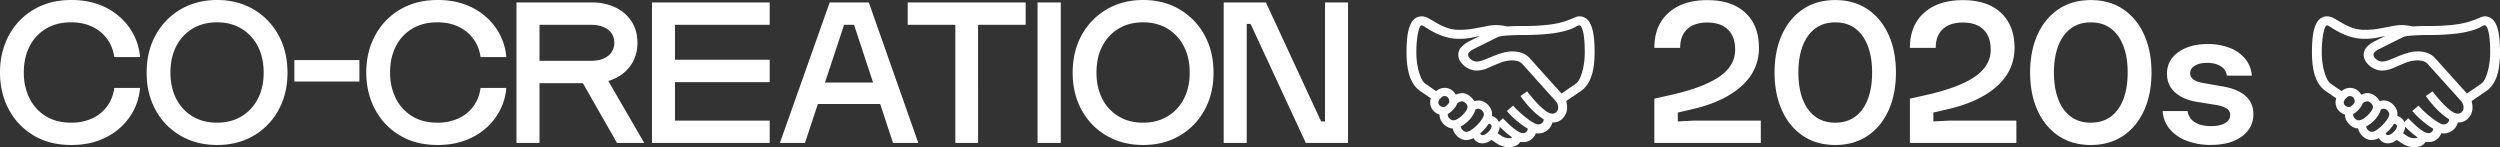 <svg xmlns="http://www.w3.org/2000/svg" xmlns:xlink="http://www.w3.org/1999/xlink" width="2791.502" height="164.321" viewBox="0 0 2791.502 164.321"><rect x="0" y="0" width="2791.502" height="164.321" fill="#333333" stroke="none"/><defs><clipPath id="a"><rect width="209.981" height="146.073" fill="#fff"/></clipPath></defs><g transform="translate(-9574.479 22352.617)"><path d="M88.16,2.273q-24.48,0-42.336-10.784a74.025,74.025,0,0,1-27.6-29.112Q8.479-55.952,8.479-78.641q0-23.088,9.9-41.416A73.82,73.82,0,0,1,46.224-149q17.936-10.616,42.017-10.616,22,0,38.663,8.552a70.4,70.4,0,0,1,26.544,23,66,66,0,0,1,11.4,32.143H136.08a44.129,44.129,0,0,0-7.935-20.152,43.417,43.417,0,0,0-16.6-13.68Q101.28-134.7,87.76-134.7q-15.84,0-27.7,6.976a47.76,47.76,0,0,0-18.424,19.592q-6.56,12.616-6.56,29.416a63.689,63.689,0,0,0,6.32,28.784A48.331,48.331,0,0,0,59.536-29.944q11.824,7.3,28.225,7.3a55.657,55.657,0,0,0,23.624-4.752,42.412,42.412,0,0,0,16.68-13.481,44.025,44.025,0,0,0,8.015-20.551h28.769a65.765,65.765,0,0,1-11.481,32.3A70.333,70.333,0,0,1,126.7-6.2Q110,2.273,88.16,2.273Zm162.768,0q-22.976,0-40.744-10.328a73.713,73.713,0,0,1-27.872-28.568q-10.1-18.24-10.1-41.776,0-23.808,10.12-42.1a74.371,74.371,0,0,1,27.888-28.7q17.768-10.416,40.712-10.416,22.881,0,40.6,10.416a74.476,74.476,0,0,1,27.84,28.7q10.12,18.288,10.12,42.1,0,23.537-10.1,41.776A73.815,73.815,0,0,1,291.56-8.056Q273.84,2.273,250.928,2.273Zm-.1-24.912q15.568,0,27.257-7.008a48.419,48.419,0,0,0,18.248-19.576q6.56-12.569,6.56-29.287,0-16.785-6.552-29.433a48.5,48.5,0,0,0-18.272-19.7Q266.352-134.7,250.8-134.7q-15.473,0-27.176,6.976a48.091,48.091,0,0,0-18.264,19.592Q198.8-95.52,198.8-78.624q0,16.783,6.512,29.384a47.9,47.9,0,0,0,18.24,19.6Q235.28-22.639,250.832-22.639Zm86.337-45.938V-92.512h72.607v23.935ZM497.136,2.273q-24.48,0-42.336-10.784a74.025,74.025,0,0,1-27.6-29.112q-9.744-18.328-9.744-41.017,0-23.088,9.9-41.416A73.82,73.82,0,0,1,455.2-149q17.936-10.616,42.017-10.616,22,0,38.663,8.552a70.4,70.4,0,0,1,26.544,23,66,66,0,0,1,11.4,32.143H545.056a44.129,44.129,0,0,0-7.935-20.152,43.417,43.417,0,0,0-16.6-13.68q-10.264-4.952-23.784-4.952-15.84,0-27.7,6.976a47.76,47.76,0,0,0-18.424,19.592q-6.56,12.616-6.56,29.416a63.689,63.689,0,0,0,6.32,28.784,48.332,48.332,0,0,0,18.144,19.992q11.824,7.3,28.225,7.3a55.657,55.657,0,0,0,23.624-4.752,42.412,42.412,0,0,0,16.68-13.481,44.025,44.025,0,0,0,8.015-20.551h28.768a65.764,65.764,0,0,1-11.481,32.3A70.333,70.333,0,0,1,535.68-6.2Q518.976,2.273,497.136,2.273ZM697.425,0,650.1-82.927l29.359-.576L727.84,0ZM585.184,0V-156.864h84.224a59.785,59.785,0,0,1,26.176,5.512,43.539,43.539,0,0,1,18.072,15.608q6.584,10.1,6.584,23.824a43.48,43.48,0,0,1-6.376,23.583A43.38,43.38,0,0,1,696.08-72.448q-11.408,5.712-26.672,5.712H610.879V0Zm25.7-91.712h57.569q12.016,0,18.968-5.48a17.782,17.782,0,0,0,6.952-14.728q0-9.329-7.048-14.649t-18.872-5.32H610.879ZM736.48,0V-156.864H867.935v24.975H762.175v38.977h105.76v24.975H762.175v42.962h105.76V0ZM879.3,0l55.6-156.864h43.7L1033.872,0h-28.255L991.3-43.473H921.711L907.311,0Zm50.369-67.488h53.68l-21.232-64.4H950.976Zm224.064-64.4h-53.153V0H1075.2V-131.889h-53.169v-24.975h131.7ZM1167.008,0V-156.864h25.935V0Zm117.935,2.273q-22.976,0-40.744-10.328a73.713,73.713,0,0,1-27.872-28.568q-10.1-18.24-10.1-41.776,0-23.808,10.12-42.1a74.37,74.37,0,0,1,27.888-28.7q17.767-10.416,40.711-10.416,22.881,0,40.6,10.416a74.475,74.475,0,0,1,27.84,28.7q10.12,18.288,10.12,42.1,0,23.537-10.1,41.776a73.815,73.815,0,0,1-27.824,28.568Q1307.855,2.273,1284.943,2.273Zm-.1-24.912q15.569,0,27.256-7.008a48.419,48.419,0,0,0,18.248-19.576q6.56-12.569,6.56-29.287,0-16.785-6.552-29.433a48.5,48.5,0,0,0-18.272-19.7q-11.72-7.056-27.272-7.056-15.473,0-27.176,6.976a48.091,48.091,0,0,0-18.264,19.592q-6.56,12.616-6.56,29.512,0,16.783,6.512,29.384a47.9,47.9,0,0,0,18.24,19.6Q1269.294-22.639,1284.847-22.639ZM1374.863,0V-156.864H1422l61.665,132.849h4.32V-156.864h25.7V0h-47.136l-61.665-132.928h-4.32V0Z" transform="translate(9566 -22193)" fill="#fff"/><path d="M12.72,0V-49.44l17.647-3.984q36.465-8.112,54.521-20.3t18.056-30.52q0-14.513-8.081-22.369t-22.992-7.856q-9.681,0-16.449,3.3a23.216,23.216,0,0,0-10.32,9.6q-3.552,6.3-3.552,15.368H12.72q0-24.912,15.808-39.088t43.424-14.176q27.168,0,42.376,14.08t15.208,39.217q0,25.215-19.68,42.871T54-37.424l-15.1,3.5v9.9l18.449-.96H131.6V0Zm202,2.273q-20.9,0-36.087-10.224T155.2-36.408q-8.24-18.232-8.24-42.184,0-24.048,8.24-42.271t23.432-28.447q15.192-10.224,36.087-10.224,20.911,0,36.1,10.224t23.424,28.447q8.24,18.223,8.24,42.271,0,23.952-8.24,42.184T250.815-7.951Q235.631,2.273,214.719,2.273Zm0-24.912q13.329,0,22.521-6.912t13.92-19.5q4.728-12.584,4.728-29.545,0-17.04-4.768-29.624t-13.92-19.5q-9.151-6.912-22.48-6.912-13.231,0-22.432,6.912t-13.968,19.5q-4.768,12.584-4.768,29.624,0,16.96,4.728,29.545t13.928,19.5Q201.407-22.64,214.719-22.639ZM298.079,0V-49.44l17.647-3.984q36.465-8.112,54.521-20.3t18.056-30.52q0-14.513-8.081-22.369t-22.992-7.856q-9.681,0-16.449,3.3a23.216,23.216,0,0,0-10.32,9.6q-3.552,6.3-3.552,15.368H298.079q0-24.912,15.808-39.088t43.424-14.176q27.168,0,42.376,14.08t15.208,39.217q0,25.215-19.68,42.871T339.359-37.424l-15.105,3.5v9.9l18.449-.96h74.256V0Zm202,2.273q-20.895,0-36.087-10.224T440.559-36.408q-8.24-18.232-8.24-42.184,0-24.048,8.24-42.271t23.432-28.447q15.192-10.224,36.087-10.224,20.912,0,36.1,10.224T559.6-120.864q8.239,18.223,8.24,42.271,0,23.952-8.24,42.184T536.175-7.951Q520.99,2.273,500.079,2.273Zm0-24.912q13.329,0,22.521-6.912t13.92-19.5q4.728-12.584,4.728-29.545,0-17.04-4.768-29.624t-13.92-19.5q-9.152-6.912-22.48-6.912-13.232,0-22.432,6.912t-13.968,19.5q-4.768,12.584-4.768,29.624,0,16.96,4.728,29.545t13.927,19.5Q486.766-22.64,500.079-22.639ZM634.143,2.191a74.349,74.349,0,0,1-26.9-4.576,45.653,45.653,0,0,1-18.992-13.048A34.2,34.2,0,0,1,580.319-35.6h27.84a16.954,16.954,0,0,0,8.16,12.528q6.929,4.272,18.144,4.272,9.345,0,15.265-3.208t5.92-9.065a8.3,8.3,0,0,0-4.6-7.824,34.353,34.353,0,0,0-11.017-3.521l-21.5-3.471Q603.056-48.368,594.1-56.5t-8.96-20.863q0-14.817,12.583-23.937t33-9.12a66.377,66.377,0,0,1,24.32,4.208A41.846,41.846,0,0,1,672.383-94.1a32.933,32.933,0,0,1,7.456,18.944H652a14.059,14.059,0,0,0-6.912-10.537q-6.016-3.736-15.009-3.736-8.688,0-13.88,3.216t-5.192,8.288a8.316,8.316,0,0,0,3.7,7.112q3.7,2.648,10.513,3.848l21.552,3.728q17.391,2.961,26.111,10.768t8.72,20.192q0,15.6-12.9,25.032T634.143,2.191Z" transform="translate(11409 -22193)" fill="#fff"/><g transform="translate(11145.019 -22334.369)"><g clip-path="url(#a)"><path d="M34.053,96.225,15.338,83.445q-7.67-5.293-11.5-15.794T0,39.987Q0,24.194,2.191,15.52t6.025-12.1A12.674,12.674,0,0,1,16.889,0a16.207,16.207,0,0,1,7.852,2.283q4.108,2.283,9.084,5.249A65.569,65.569,0,0,0,45.1,12.781a41.88,41.88,0,0,0,14.333,2.283A88.11,88.11,0,0,0,74.543,13.74q7.622-1.322,14.2-2.647A57.482,57.482,0,0,1,99.694,9.768a54.652,54.652,0,0,1,7.9.594,53.863,53.863,0,0,1,7.714,1.689L97.047,19.9a9.485,9.485,0,0,0-1-.137q-.549-.045-1.187-.045a42.539,42.539,0,0,0-9.45,1.323q-5.614,1.325-12.233,2.694a67.7,67.7,0,0,1-13.74,1.369,55.1,55.1,0,0,1-16.387-2.283,71.373,71.373,0,0,1-12.827-5.249q-5.478-2.966-8.855-5.249t-4.475-2.283q-1.642,0-2.967,4.2a62.769,62.769,0,0,0-2.146,11,123.3,123.3,0,0,0-.822,14.744,84.336,84.336,0,0,0,1.37,15.475,58.739,58.739,0,0,0,3.651,12.6Q18.258,73.312,21,75.228L39.623,88.01Zm7.577,14.152a15.22,15.22,0,0,1-10.818-4.155,13.413,13.413,0,0,1-4.428-10.179,12.423,12.423,0,0,1,1.142-5.3A18.509,18.509,0,0,1,30.766,86l1.278-1.369a13.983,13.983,0,0,1,10.5-4.748,13.419,13.419,0,0,1,10.179,4.428A15.231,15.231,0,0,1,56.878,95.13q0,2.831-2.6,6.437a27.734,27.734,0,0,1-6.162,6.208q-3.561,2.6-6.483,2.6m0-9.131a4.316,4.316,0,0,0,2.328-1.05,15.169,15.169,0,0,0,2.6-2.464,4.22,4.22,0,0,0,1.187-2.6,6.447,6.447,0,0,0-1.506-4.381,4.715,4.715,0,0,0-3.7-1.735,4.837,4.837,0,0,0-2.009.411,6.709,6.709,0,0,0-1.917,1.415l-1.277,1.37a6.129,6.129,0,0,0-1.827,3.834,4.711,4.711,0,0,0,1.734,3.7,6.437,6.437,0,0,0,4.382,1.506m10.5,24.011a13.483,13.483,0,0,1-7.35-2.237,18.223,18.223,0,0,1-5.706-5.706,13.467,13.467,0,0,1-2.191-7.3,16.166,16.166,0,0,1,2.191-7.486l8.308,3.743a8.818,8.818,0,0,0-1.369,3.743,5.883,5.883,0,0,0,2.055,4.063,5.875,5.875,0,0,0,4.062,2.053q2.828,0,6.573-2.693a32.24,32.24,0,0,0,6.573-6.3q2.828-3.606,2.83-6.163a5.884,5.884,0,0,0-2.145-4.017q-2.147-2.1-3.972-2.1a7.984,7.984,0,0,0-3.743,1.233,29.317,29.317,0,0,0-4.473,3.15l-3.1-9.221a28.945,28.945,0,0,1,5.842-3.15,15.1,15.1,0,0,1,5.478-1.142,13.359,13.359,0,0,1,7.259,2.237A18.764,18.764,0,0,1,75,93.67a13.275,13.275,0,0,1,2.236,7.3,16.611,16.611,0,0,1-2.374,8.081A34.985,34.985,0,0,1,68.7,117a34.468,34.468,0,0,1-8.171,5.979,18.16,18.16,0,0,1-8.4,2.283m14.516,12.873a13.485,13.485,0,0,1-7.35-2.236,18.217,18.217,0,0,1-5.705-5.705,13.464,13.464,0,0,1-2.192-7.3,14.5,14.5,0,0,1,1.553-6.39l8.581,3.743a4.717,4.717,0,0,0-.775,1.506,4.551,4.551,0,0,0-.229,1.141,5.916,5.916,0,0,0,2.1,4.017,5.915,5.915,0,0,0,4.017,2.1,10.853,10.853,0,0,0,5.569-2.146,39.871,39.871,0,0,0,6.527-5.432,43.691,43.691,0,0,0,5.432-6.62q2.192-3.329,2.192-5.613a7.3,7.3,0,0,0-6.117-6.118q-2.284,0-6.026,2.647l-5.294-7.3q6.025-4.47,11.32-4.474a13.616,13.616,0,0,1,7.4,2.192,17.977,17.977,0,0,1,5.66,5.66,13.623,13.623,0,0,1,2.191,7.4,18.825,18.825,0,0,1-2.875,9.22,45.284,45.284,0,0,1-7.35,9.495,45.833,45.833,0,0,1-9.449,7.351,18.607,18.607,0,0,1-9.175,2.875m47.748,7.943a24.67,24.67,0,0,1-14.151-4.474l-6.209-4.2,5.57-8.308,6.3,4.292a15.172,15.172,0,0,0,8.491,2.647,5.8,5.8,0,0,0,3.561-.912,90.59,90.59,0,0,1-8.856-7.077q-4.291-3.879-8.125-7.9l6.573-6.391q3.194,3.38,7.349,7.258a64.983,64.983,0,0,0,8.263,6.62q4.107,2.74,6.939,2.739a5.046,5.046,0,0,0,3.514-1.279,6.3,6.3,0,0,0,1.872-3.56,96.8,96.8,0,0,1-12.417-8.948A103.125,103.125,0,0,1,112.02,105.72l6.938-6.025q2.466,2.831,6.3,6.436t8.08,6.939a69.508,69.508,0,0,0,7.943,5.478q3.7,2.145,5.889,2.145a6.078,6.078,0,0,0,4.108-1.6,4.638,4.638,0,0,0,1.827-3.514v-.319a1.49,1.49,0,0,0-.092-.411q-13.057-8.126-25.836-25.837l7.486-5.295q3.65,4.93,8.81,10.727a85.5,85.5,0,0,0,10.408,10q5.248,4.2,8.993,4.2a6.086,6.086,0,0,0,4.519-1.917,6.423,6.423,0,0,0,1.87-4.655,10.6,10.6,0,0,0-2.646-7.4l-37.34-41.448q-3.654-4.017-11.047-4.017a36.835,36.835,0,0,0-14.105,2.83Q97.228,54.87,90.748,57.7a30.82,30.82,0,0,1-12.324,2.83,20.634,20.634,0,0,1-9.768-2.51,23.139,23.139,0,0,1-7.807-6.573,14.1,14.1,0,0,1-3.058-8.628,12.415,12.415,0,0,1,3.561-8.673,30.87,30.87,0,0,1,9.129-6.573L97.413,14.151A20.581,20.581,0,0,1,102.3,12.6a68.839,68.839,0,0,1,7.258-1.05q4.2-.411,9.4-.594t11.229-.181a224.319,224.319,0,0,0,28.667-1.461,100.709,100.709,0,0,0,17.027-3.47A101.27,101.27,0,0,0,185.7,2.191q2.19-1,3.925-1.6A10.673,10.673,0,0,1,193.09,0a12.673,12.673,0,0,1,8.674,3.424q3.835,3.424,6.026,12.1t2.192,24.467q0,17.165-3.835,27.664t-11.5,15.794L178.3,94.583a28.839,28.839,0,0,1,1,7.487,16.743,16.743,0,0,1-4.474,11.366,14.447,14.447,0,0,1-11.32,5.067h-.639a15.423,15.423,0,0,1-5.615,8.674,15.67,15.67,0,0,1-10.089,3.56,13.883,13.883,0,0,1-2.738-.274,15.485,15.485,0,0,1-5.479,7.258,14.761,14.761,0,0,1-8.855,2.693,18.845,18.845,0,0,1-3.1-.273q-3.745,5.934-12.6,5.934m58.7-59.89,15.886-10.955q2.828-1.918,5.066-7.167a60.7,60.7,0,0,0,3.606-12.6,84.336,84.336,0,0,0,1.369-15.475q0-14.149-1.734-22.047t-4.383-7.9a4.353,4.353,0,0,0-1.688.365,26.908,26.908,0,0,0-2.967,1.643,50.252,50.252,0,0,1-9.4,3.7A112.518,112.518,0,0,1,160.5,19.309a247.566,247.566,0,0,1-30.31,1.506q-5.3,0-9.952.183t-8.4.456q-3.745.273-6.3.685a12.28,12.28,0,0,0-3.561.959L75.045,36.518q-6.3,3.106-6.3,6.3,0,2.649,3.1,5.159a10.292,10.292,0,0,0,6.574,2.51A22.057,22.057,0,0,0,85.91,48.8q4.47-1.687,9.859-3.971a102.85,102.85,0,0,1,11.139-3.971,40.057,40.057,0,0,1,11.32-1.69,31.181,31.181,0,0,1,10.818,1.827,20.337,20.337,0,0,1,8.263,5.478Zm-88.374,55.6a11.189,11.189,0,0,1-8.308-3.561,11.53,11.53,0,0,1-3.469-8.307h9.129a2.678,2.678,0,0,0,.822,1.87,2.466,2.466,0,0,0,1.827.868,7.623,7.623,0,0,0,4.381-1.734,19.271,19.271,0,0,0,4.109-4.063,7.349,7.349,0,0,0,1.734-4.244,2.476,2.476,0,0,0-.867-1.827,2.687,2.687,0,0,0-1.872-.822,6.44,6.44,0,0,0-2.648.912l-3.65-7.851a8.523,8.523,0,0,1,6.3-2.19,11.486,11.486,0,0,1,8.354,3.469,11.269,11.269,0,0,1,3.515,8.308,15.763,15.763,0,0,1-2.967,8.81,26.487,26.487,0,0,1-7.44,7.394,16.1,16.1,0,0,1-8.947,2.967" transform="translate(0 0)" fill="#fff"/></g></g><g transform="translate(12156 -22334.369)"><g clip-path="url(#a)"><path d="M34.053,96.225,15.338,83.445q-7.67-5.293-11.5-15.794T0,39.987Q0,24.194,2.191,15.52t6.025-12.1A12.674,12.674,0,0,1,16.889,0a16.207,16.207,0,0,1,7.852,2.283q4.108,2.283,9.084,5.249A65.569,65.569,0,0,0,45.1,12.781a41.88,41.88,0,0,0,14.333,2.283A88.11,88.11,0,0,0,74.543,13.74q7.622-1.322,14.2-2.647A57.482,57.482,0,0,1,99.694,9.768a54.652,54.652,0,0,1,7.9.594,53.863,53.863,0,0,1,7.714,1.689L97.047,19.9a9.485,9.485,0,0,0-1-.137q-.549-.045-1.187-.045a42.539,42.539,0,0,0-9.45,1.323q-5.614,1.325-12.233,2.694a67.7,67.7,0,0,1-13.74,1.369,55.1,55.1,0,0,1-16.387-2.283,71.373,71.373,0,0,1-12.827-5.249q-5.478-2.966-8.855-5.249t-4.475-2.283q-1.642,0-2.967,4.2a62.769,62.769,0,0,0-2.146,11,123.3,123.3,0,0,0-.822,14.744,84.336,84.336,0,0,0,1.37,15.475,58.739,58.739,0,0,0,3.651,12.6Q18.258,73.312,21,75.228L39.623,88.01Zm7.577,14.152a15.22,15.22,0,0,1-10.818-4.155,13.413,13.413,0,0,1-4.428-10.179,12.423,12.423,0,0,1,1.142-5.3A18.509,18.509,0,0,1,30.766,86l1.278-1.369a13.983,13.983,0,0,1,10.5-4.748,13.419,13.419,0,0,1,10.179,4.428A15.231,15.231,0,0,1,56.878,95.13q0,2.831-2.6,6.437a27.734,27.734,0,0,1-6.162,6.208q-3.561,2.6-6.483,2.6m0-9.131a4.316,4.316,0,0,0,2.328-1.05,15.169,15.169,0,0,0,2.6-2.464,4.22,4.22,0,0,0,1.187-2.6,6.447,6.447,0,0,0-1.506-4.381,4.715,4.715,0,0,0-3.7-1.735,4.837,4.837,0,0,0-2.009.411,6.709,6.709,0,0,0-1.917,1.415l-1.277,1.37a6.129,6.129,0,0,0-1.827,3.834,4.711,4.711,0,0,0,1.734,3.7,6.437,6.437,0,0,0,4.382,1.506m10.5,24.011a13.483,13.483,0,0,1-7.35-2.237,18.223,18.223,0,0,1-5.706-5.706,13.467,13.467,0,0,1-2.191-7.3,16.166,16.166,0,0,1,2.191-7.486l8.308,3.743a8.818,8.818,0,0,0-1.369,3.743,5.883,5.883,0,0,0,2.055,4.063,5.875,5.875,0,0,0,4.062,2.053q2.828,0,6.573-2.693a32.24,32.24,0,0,0,6.573-6.3q2.828-3.606,2.83-6.163a5.884,5.884,0,0,0-2.145-4.017q-2.147-2.1-3.972-2.1a7.984,7.984,0,0,0-3.743,1.233,29.317,29.317,0,0,0-4.473,3.15l-3.1-9.221a28.945,28.945,0,0,1,5.842-3.15,15.1,15.1,0,0,1,5.478-1.142,13.359,13.359,0,0,1,7.259,2.237A18.764,18.764,0,0,1,75,93.67a13.275,13.275,0,0,1,2.236,7.3,16.611,16.611,0,0,1-2.374,8.081A34.985,34.985,0,0,1,68.7,117a34.468,34.468,0,0,1-8.171,5.979,18.16,18.16,0,0,1-8.4,2.283m14.516,12.873a13.485,13.485,0,0,1-7.35-2.236,18.217,18.217,0,0,1-5.705-5.705,13.464,13.464,0,0,1-2.192-7.3,14.5,14.5,0,0,1,1.553-6.39l8.581,3.743a4.717,4.717,0,0,0-.775,1.506,4.551,4.551,0,0,0-.229,1.141,5.916,5.916,0,0,0,2.1,4.017,5.915,5.915,0,0,0,4.017,2.1,10.853,10.853,0,0,0,5.569-2.146,39.871,39.871,0,0,0,6.527-5.432,43.691,43.691,0,0,0,5.432-6.62q2.192-3.329,2.192-5.613a7.3,7.3,0,0,0-6.117-6.118q-2.284,0-6.026,2.647l-5.294-7.3q6.025-4.47,11.32-4.474a13.616,13.616,0,0,1,7.4,2.192,17.977,17.977,0,0,1,5.66,5.66,13.623,13.623,0,0,1,2.191,7.4,18.825,18.825,0,0,1-2.875,9.22,45.284,45.284,0,0,1-7.35,9.495,45.833,45.833,0,0,1-9.449,7.351,18.607,18.607,0,0,1-9.175,2.875m47.748,7.943a24.67,24.67,0,0,1-14.151-4.474l-6.209-4.2,5.57-8.308,6.3,4.292a15.172,15.172,0,0,0,8.491,2.647,5.8,5.8,0,0,0,3.561-.912,90.59,90.59,0,0,1-8.856-7.077q-4.291-3.879-8.125-7.9l6.573-6.391q3.194,3.38,7.349,7.258a64.983,64.983,0,0,0,8.263,6.62q4.107,2.74,6.939,2.739a5.046,5.046,0,0,0,3.514-1.279,6.3,6.3,0,0,0,1.872-3.56,96.8,96.8,0,0,1-12.417-8.948A103.125,103.125,0,0,1,112.02,105.72l6.938-6.025q2.466,2.831,6.3,6.436t8.08,6.939a69.508,69.508,0,0,0,7.943,5.478q3.7,2.145,5.889,2.145a6.078,6.078,0,0,0,4.108-1.6,4.638,4.638,0,0,0,1.827-3.514v-.319a1.49,1.49,0,0,0-.092-.411q-13.057-8.126-25.836-25.837l7.486-5.295q3.65,4.93,8.81,10.727a85.5,85.5,0,0,0,10.408,10q5.248,4.2,8.993,4.2a6.086,6.086,0,0,0,4.519-1.917,6.423,6.423,0,0,0,1.87-4.655,10.6,10.6,0,0,0-2.646-7.4l-37.34-41.448q-3.654-4.017-11.047-4.017a36.835,36.835,0,0,0-14.105,2.83Q97.228,54.87,90.748,57.7a30.82,30.82,0,0,1-12.324,2.83,20.634,20.634,0,0,1-9.768-2.51,23.139,23.139,0,0,1-7.807-6.573,14.1,14.1,0,0,1-3.058-8.628,12.415,12.415,0,0,1,3.561-8.673,30.87,30.87,0,0,1,9.129-6.573L97.413,14.151A20.581,20.581,0,0,1,102.3,12.6a68.839,68.839,0,0,1,7.258-1.05q4.2-.411,9.4-.594t11.229-.181a224.319,224.319,0,0,0,28.667-1.461,100.709,100.709,0,0,0,17.027-3.47A101.27,101.27,0,0,0,185.7,2.191q2.19-1,3.925-1.6A10.673,10.673,0,0,1,193.09,0a12.673,12.673,0,0,1,8.674,3.424q3.835,3.424,6.026,12.1t2.192,24.467q0,17.165-3.835,27.664t-11.5,15.794L178.3,94.583a28.839,28.839,0,0,1,1,7.487,16.743,16.743,0,0,1-4.474,11.366,14.447,14.447,0,0,1-11.32,5.067h-.639a15.423,15.423,0,0,1-5.615,8.674,15.67,15.67,0,0,1-10.089,3.56,13.883,13.883,0,0,1-2.738-.274,15.485,15.485,0,0,1-5.479,7.258,14.761,14.761,0,0,1-8.855,2.693,18.845,18.845,0,0,1-3.1-.273q-3.745,5.934-12.6,5.934m58.7-59.89,15.886-10.955q2.828-1.918,5.066-7.167a60.7,60.7,0,0,0,3.606-12.6,84.336,84.336,0,0,0,1.369-15.475q0-14.149-1.734-22.047t-4.383-7.9a4.353,4.353,0,0,0-1.688.365,26.908,26.908,0,0,0-2.967,1.643,50.252,50.252,0,0,1-9.4,3.7A112.518,112.518,0,0,1,160.5,19.309a247.566,247.566,0,0,1-30.31,1.506q-5.3,0-9.952.183t-8.4.456q-3.745.273-6.3.685a12.28,12.28,0,0,0-3.561.959L75.045,36.518q-6.3,3.106-6.3,6.3,0,2.649,3.1,5.159a10.292,10.292,0,0,0,6.574,2.51A22.057,22.057,0,0,0,85.91,48.8q4.47-1.687,9.859-3.971a102.85,102.85,0,0,1,11.139-3.971,40.057,40.057,0,0,1,11.32-1.69,31.181,31.181,0,0,1,10.818,1.827,20.337,20.337,0,0,1,8.263,5.478Zm-88.374,55.6a11.189,11.189,0,0,1-8.308-3.561,11.53,11.53,0,0,1-3.469-8.307h9.129a2.678,2.678,0,0,0,.822,1.87,2.466,2.466,0,0,0,1.827.868,7.623,7.623,0,0,0,4.381-1.734,19.271,19.271,0,0,0,4.109-4.063,7.349,7.349,0,0,0,1.734-4.244,2.476,2.476,0,0,0-.867-1.827,2.687,2.687,0,0,0-1.872-.822,6.44,6.44,0,0,0-2.648.912l-3.65-7.851a8.523,8.523,0,0,1,6.3-2.19,11.486,11.486,0,0,1,8.354,3.469,11.269,11.269,0,0,1,3.515,8.308,15.763,15.763,0,0,1-2.967,8.81,26.487,26.487,0,0,1-7.44,7.394,16.1,16.1,0,0,1-8.947,2.967" transform="translate(0 0)" fill="#fff"/></g></g></g></svg>